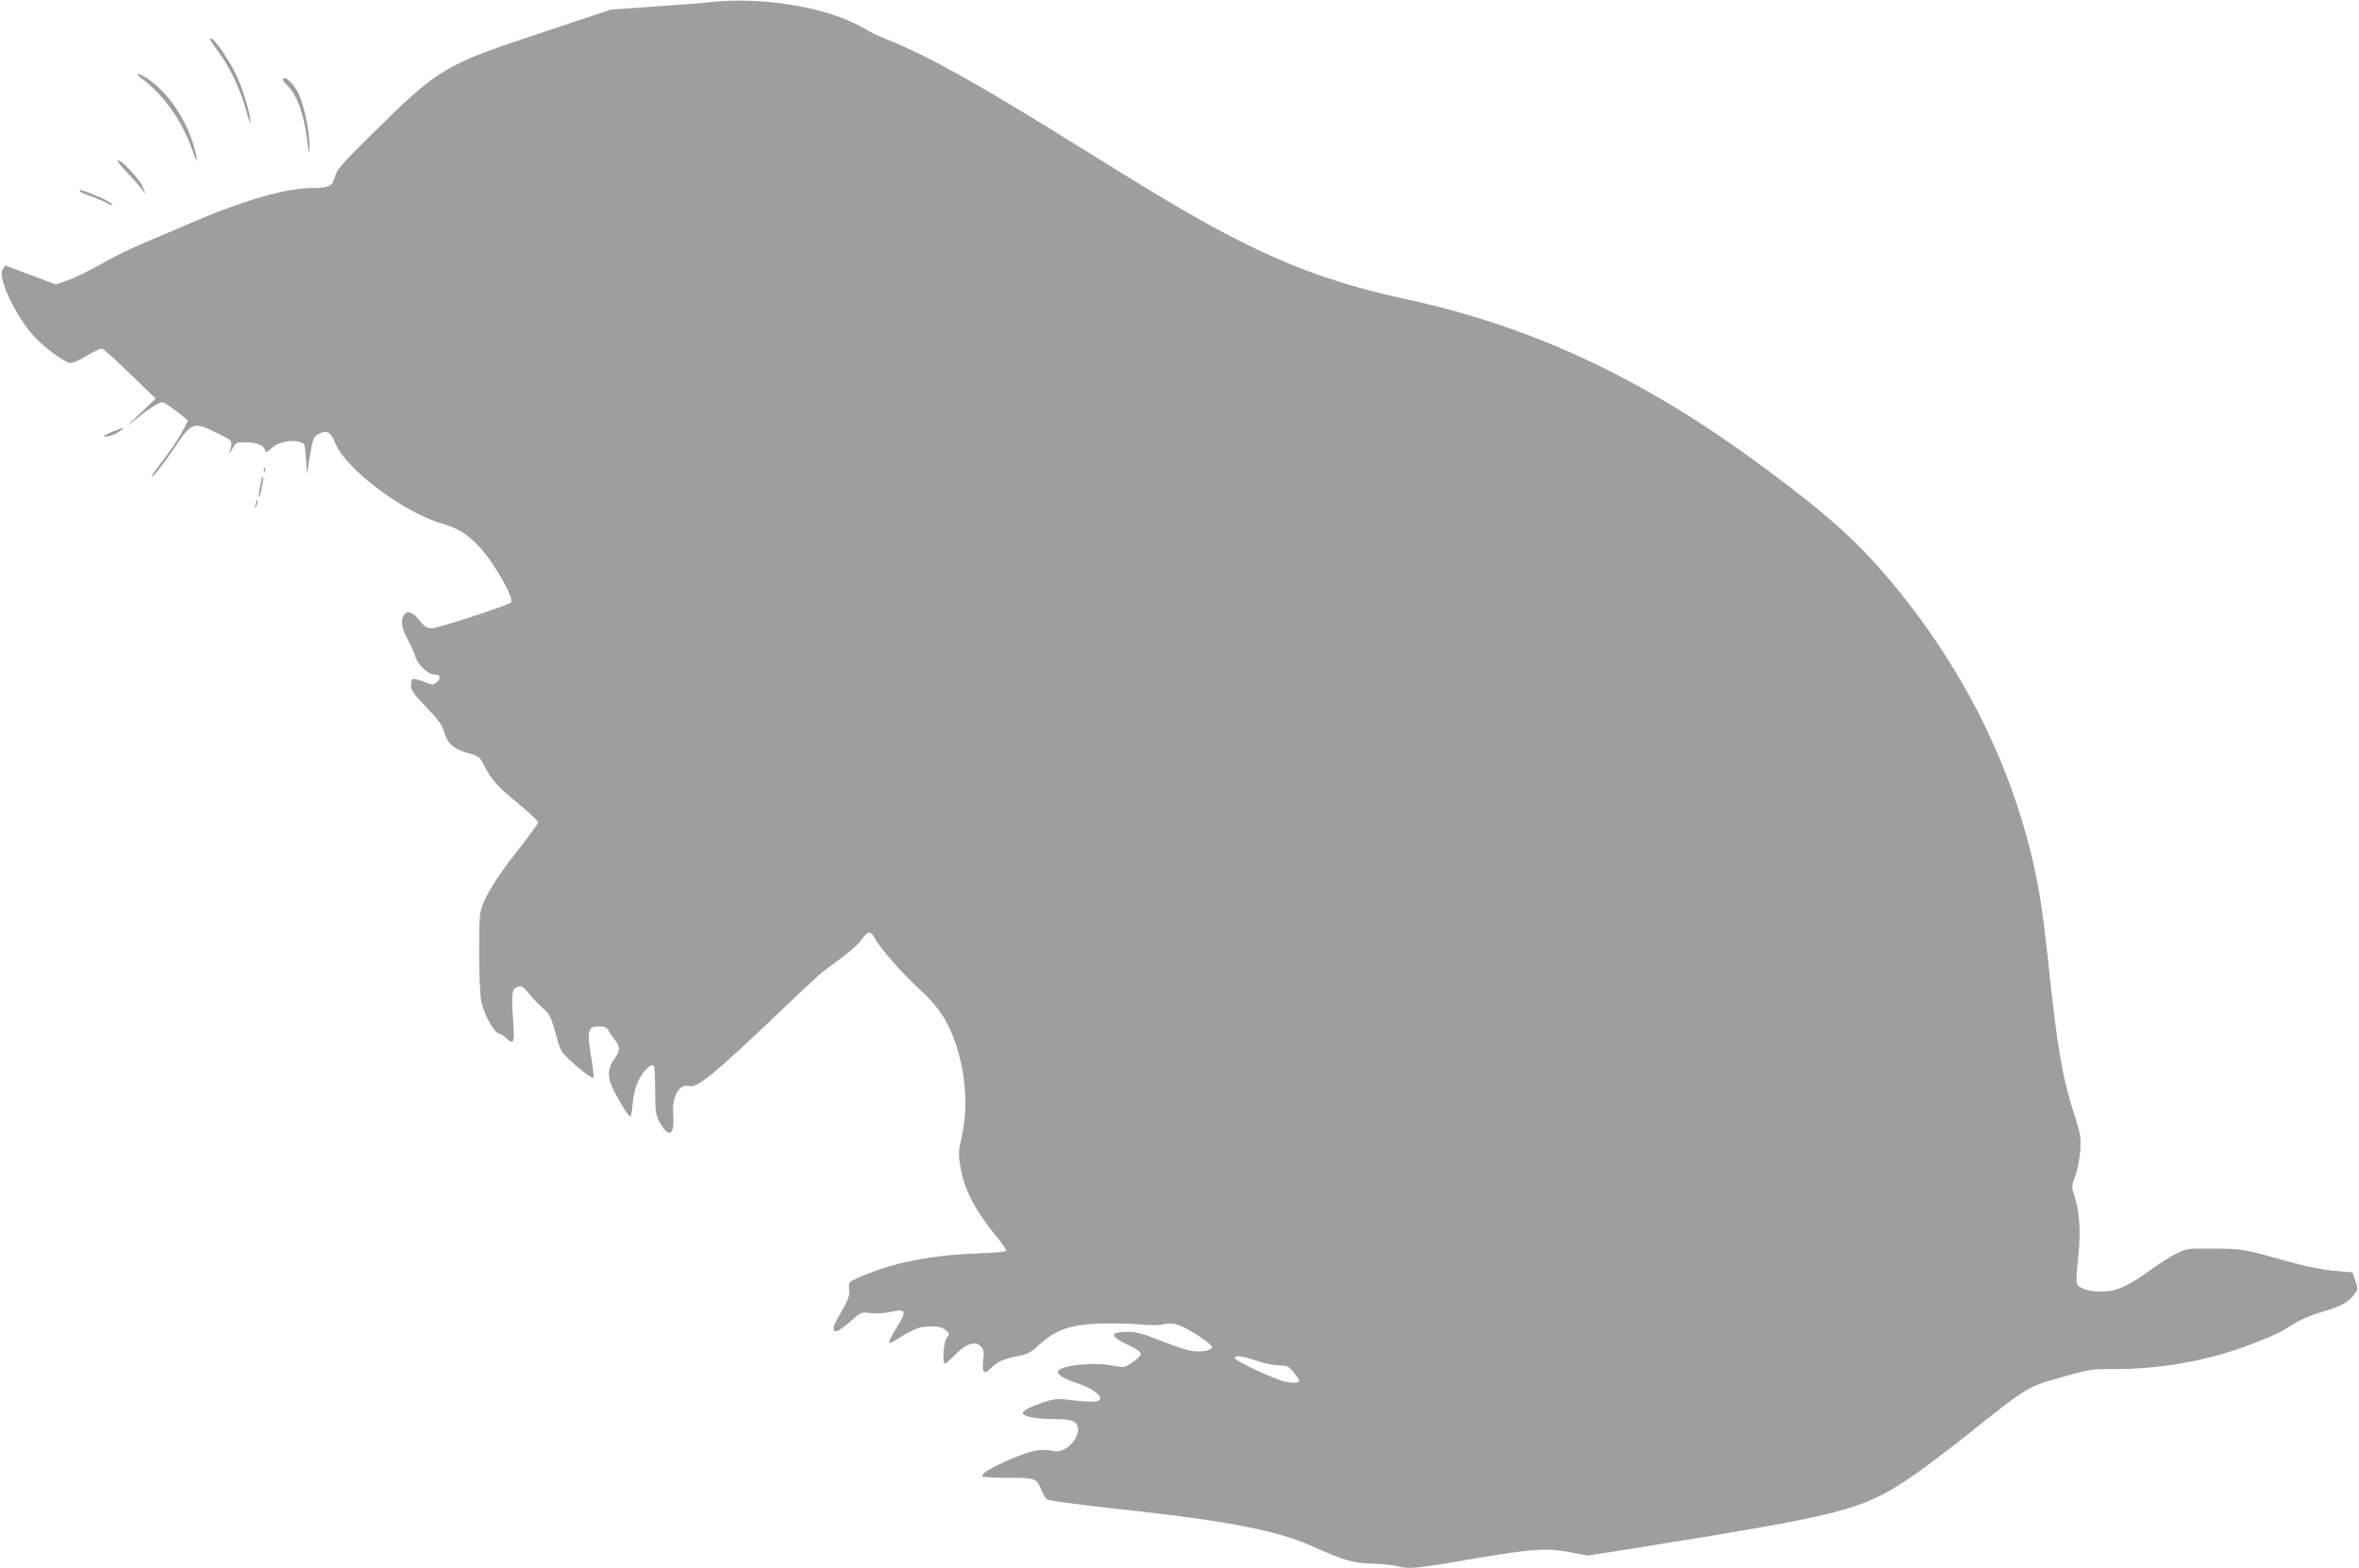 <?xml version="1.0" standalone="no"?>
<!DOCTYPE svg PUBLIC "-//W3C//DTD SVG 20010904//EN"
 "http://www.w3.org/TR/2001/REC-SVG-20010904/DTD/svg10.dtd">
<svg version="1.0" xmlns="http://www.w3.org/2000/svg"
 width="1280pt" height="851pt" viewBox="0 0 1280 851"
 preserveAspectRatio="xMidYMid meet">
<g transform="translate(0,851) scale(0.1,-0.1)"
fill="#9e9e9e" stroke="none">
<path d="M3872 8500 c-41 -5 -182 -16 -315 -25 l-242 -17 -390 -130 c-514
-170 -546 -189 -908 -547 -163 -161 -189 -191 -199 -229 -13 -51 -33 -62 -116
-62 -155 0 -390 -69 -702 -205 -47 -21 -143 -61 -213 -91 -71 -29 -179 -82
-240 -118 -62 -35 -142 -74 -178 -87 l-66 -23 -138 52 c-76 29 -138 52 -139
50 0 -2 -6 -13 -13 -24 -23 -42 60 -225 153 -338 58 -71 184 -166 219 -166 12
0 52 18 89 41 37 22 73 39 80 37 8 -2 76 -63 152 -137 l139 -134 -85 -81 c-86
-81 -85 -82 5 -9 28 22 65 48 84 58 33 17 34 17 80 -16 25 -18 56 -41 68 -52
l23 -20 -35 -67 c-20 -36 -65 -103 -101 -149 -36 -46 -64 -85 -61 -87 6 -6 65
68 126 159 92 137 101 140 230 76 88 -43 86 -39 65 -106 -3 -10 4 -1 16 20 19
35 23 37 70 37 61 0 100 -15 107 -40 5 -19 7 -18 38 9 36 32 102 46 150 33 30
-8 30 -9 35 -93 l5 -84 13 80 c20 120 22 124 54 141 43 22 62 11 88 -53 59
-142 374 -377 585 -437 84 -24 133 -56 198 -126 80 -86 190 -282 170 -300 -17
-16 -400 -140 -430 -140 -25 0 -39 8 -64 40 -39 48 -67 60 -86 34 -21 -29 -15
-73 21 -138 18 -34 36 -74 40 -90 10 -40 68 -96 99 -96 36 0 44 -20 18 -41
-21 -18 -24 -18 -72 2 -28 10 -55 17 -60 14 -5 -4 -9 -20 -9 -36 0 -25 16 -48
84 -118 65 -68 87 -98 96 -132 17 -64 51 -94 127 -115 62 -17 65 -19 90 -68
40 -79 67 -109 184 -206 60 -50 109 -96 109 -103 -1 -6 -42 -64 -91 -127 -113
-142 -176 -238 -206 -310 -21 -51 -23 -70 -23 -266 0 -117 5 -236 11 -267 14
-69 69 -171 95 -175 10 -2 31 -15 46 -30 38 -35 41 -20 31 122 -9 128 -5 151
28 161 18 6 28 1 50 -26 32 -40 66 -75 102 -106 17 -16 32 -48 47 -105 12 -46
28 -95 35 -109 17 -33 154 -149 175 -149 4 0 -2 51 -12 113 -24 142 -18 167
41 167 32 0 43 -5 52 -22 7 -13 23 -36 35 -51 30 -36 30 -60 0 -100 -33 -44
-40 -86 -23 -135 16 -47 95 -182 107 -182 4 0 10 32 13 71 4 48 15 90 32 126
26 53 68 93 83 79 4 -4 7 -65 7 -134 0 -111 3 -132 22 -168 50 -93 84 -79 76
30 -9 106 31 177 90 162 42 -10 134 66 464 380 127 122 246 233 265 246 134
98 181 137 204 170 32 46 48 48 69 9 27 -53 151 -195 244 -279 106 -98 156
-173 200 -307 54 -166 64 -347 27 -505 -15 -64 -16 -86 -6 -145 20 -125 76
-236 187 -373 35 -42 63 -82 63 -88 0 -7 -58 -13 -172 -17 -250 -10 -452 -52
-629 -130 -54 -24 -55 -24 -51 -63 3 -39 -2 -52 -62 -157 -33 -55 -29 -85 6
-66 13 7 45 32 72 56 47 42 50 43 98 37 28 -4 74 -1 109 6 87 19 92 8 34 -85
-26 -41 -45 -79 -41 -82 3 -3 23 5 44 19 64 43 116 66 152 68 65 4 88 0 111
-18 21 -18 22 -20 6 -43 -18 -24 -25 -139 -9 -139 4 0 26 18 47 41 67 69 117
85 149 50 14 -16 16 -30 11 -74 -8 -65 5 -80 39 -44 33 35 72 53 146 67 52 10
73 20 105 50 101 93 173 120 340 127 66 2 163 0 215 -4 59 -6 109 -6 133 0 26
7 50 6 76 -2 52 -15 194 -108 188 -124 -6 -18 -67 -27 -119 -17 -26 5 -100 30
-164 56 -92 36 -130 46 -175 46 -102 0 -99 -23 8 -74 41 -19 63 -35 63 -46 0
-9 -21 -30 -46 -46 -45 -29 -46 -29 -114 -16 -107 20 -290 -2 -290 -36 0 -17
36 -38 112 -63 63 -21 118 -58 118 -80 0 -19 -44 -23 -140 -11 -93 11 -103 11
-167 -10 -73 -24 -113 -45 -113 -59 0 -18 72 -32 162 -32 65 0 100 -5 116 -15
65 -42 -28 -176 -110 -159 -68 15 -117 6 -235 -44 -110 -48 -153 -74 -153 -93
0 -4 62 -8 138 -8 154 0 156 -1 184 -70 8 -19 21 -40 29 -47 9 -7 158 -27 349
-48 639 -69 899 -119 1106 -213 158 -71 205 -85 314 -88 52 -1 111 -8 130 -13
56 -17 108 -13 328 25 410 71 475 76 622 48 l85 -16 230 36 c1163 186 1250
208 1516 384 57 38 201 146 319 240 319 255 318 255 506 308 148 42 167 45
272 44 266 -2 536 47 776 142 119 47 146 60 211 103 28 19 91 46 140 61 116
34 156 55 186 96 25 32 25 34 9 78 l-16 45 -94 8 c-57 4 -148 22 -225 43 -279
78 -271 76 -430 78 -144 1 -152 0 -205 -26 -30 -15 -93 -55 -140 -89 -125 -91
-190 -119 -270 -119 -40 1 -78 7 -100 18 -40 20 -39 14 -22 187 13 122 5 237
-23 318 -15 46 -15 50 5 105 13 32 24 91 27 137 5 73 2 91 -31 194 -65 199
-93 363 -141 818 -14 133 -34 295 -45 360 -101 595 -358 1155 -756 1652 -203
253 -364 402 -727 672 -653 487 -1260 774 -1952 924 -374 81 -649 180 -983
356 -188 99 -361 201 -802 476 -543 338 -811 488 -1037 579 -46 18 -96 42
-111 52 -15 11 -59 33 -97 50 -193 84 -497 126 -733 102z m2948 -7375 c40 -14
95 -25 121 -25 43 0 51 -4 78 -37 17 -21 31 -41 31 -44 0 -14 -29 -17 -76 -7
-56 11 -274 113 -274 128 0 17 43 11 120 -15z"/>
<path d="M1140 8295 c0 -3 21 -33 46 -67 61 -83 118 -203 148 -313 13 -49 25
-81 25 -69 2 41 -39 176 -77 257 -50 104 -142 229 -142 192z"/>
<path d="M770 8083 c123 -93 218 -229 275 -391 29 -84 32 -58 4 34 -44 145
-139 282 -245 355 -53 36 -82 38 -34 2z"/>
<path d="M1536 8081 c-3 -4 4 -17 15 -27 57 -52 96 -153 114 -294 10 -86 13
-95 14 -50 2 95 -34 256 -70 312 -32 49 -63 75 -73 59z"/>
<path d="M686 7578 c33 -35 70 -76 82 -93 l23 -30 -16 40 c-16 41 -113 145
-136 145 -7 0 15 -28 47 -62z"/>
<path d="M435 7471 c3 -5 29 -17 58 -26 28 -10 67 -26 85 -36 22 -13 32 -15
30 -7 -3 7 -40 27 -84 45 -85 35 -98 38 -89 24z"/>
<path d="M612 6168 c-29 -12 -51 -23 -48 -25 9 -9 61 8 86 27 30 23 29 23 -38
-2z"/>
<path d="M1432 5960 c0 -14 2 -19 5 -12 2 6 2 18 0 25 -3 6 -5 1 -5 -13z"/>
<path d="M1412 5875 c-7 -32 -10 -60 -8 -62 6 -6 28 95 24 109 -3 7 -10 -14
-16 -47z"/>
<path d="M1391 5793 c-1 -6 -4 -20 -7 -30 -5 -17 -5 -17 6 0 6 10 9 23 6 30
-3 9 -5 9 -5 0z"/>
</g>
</svg>
